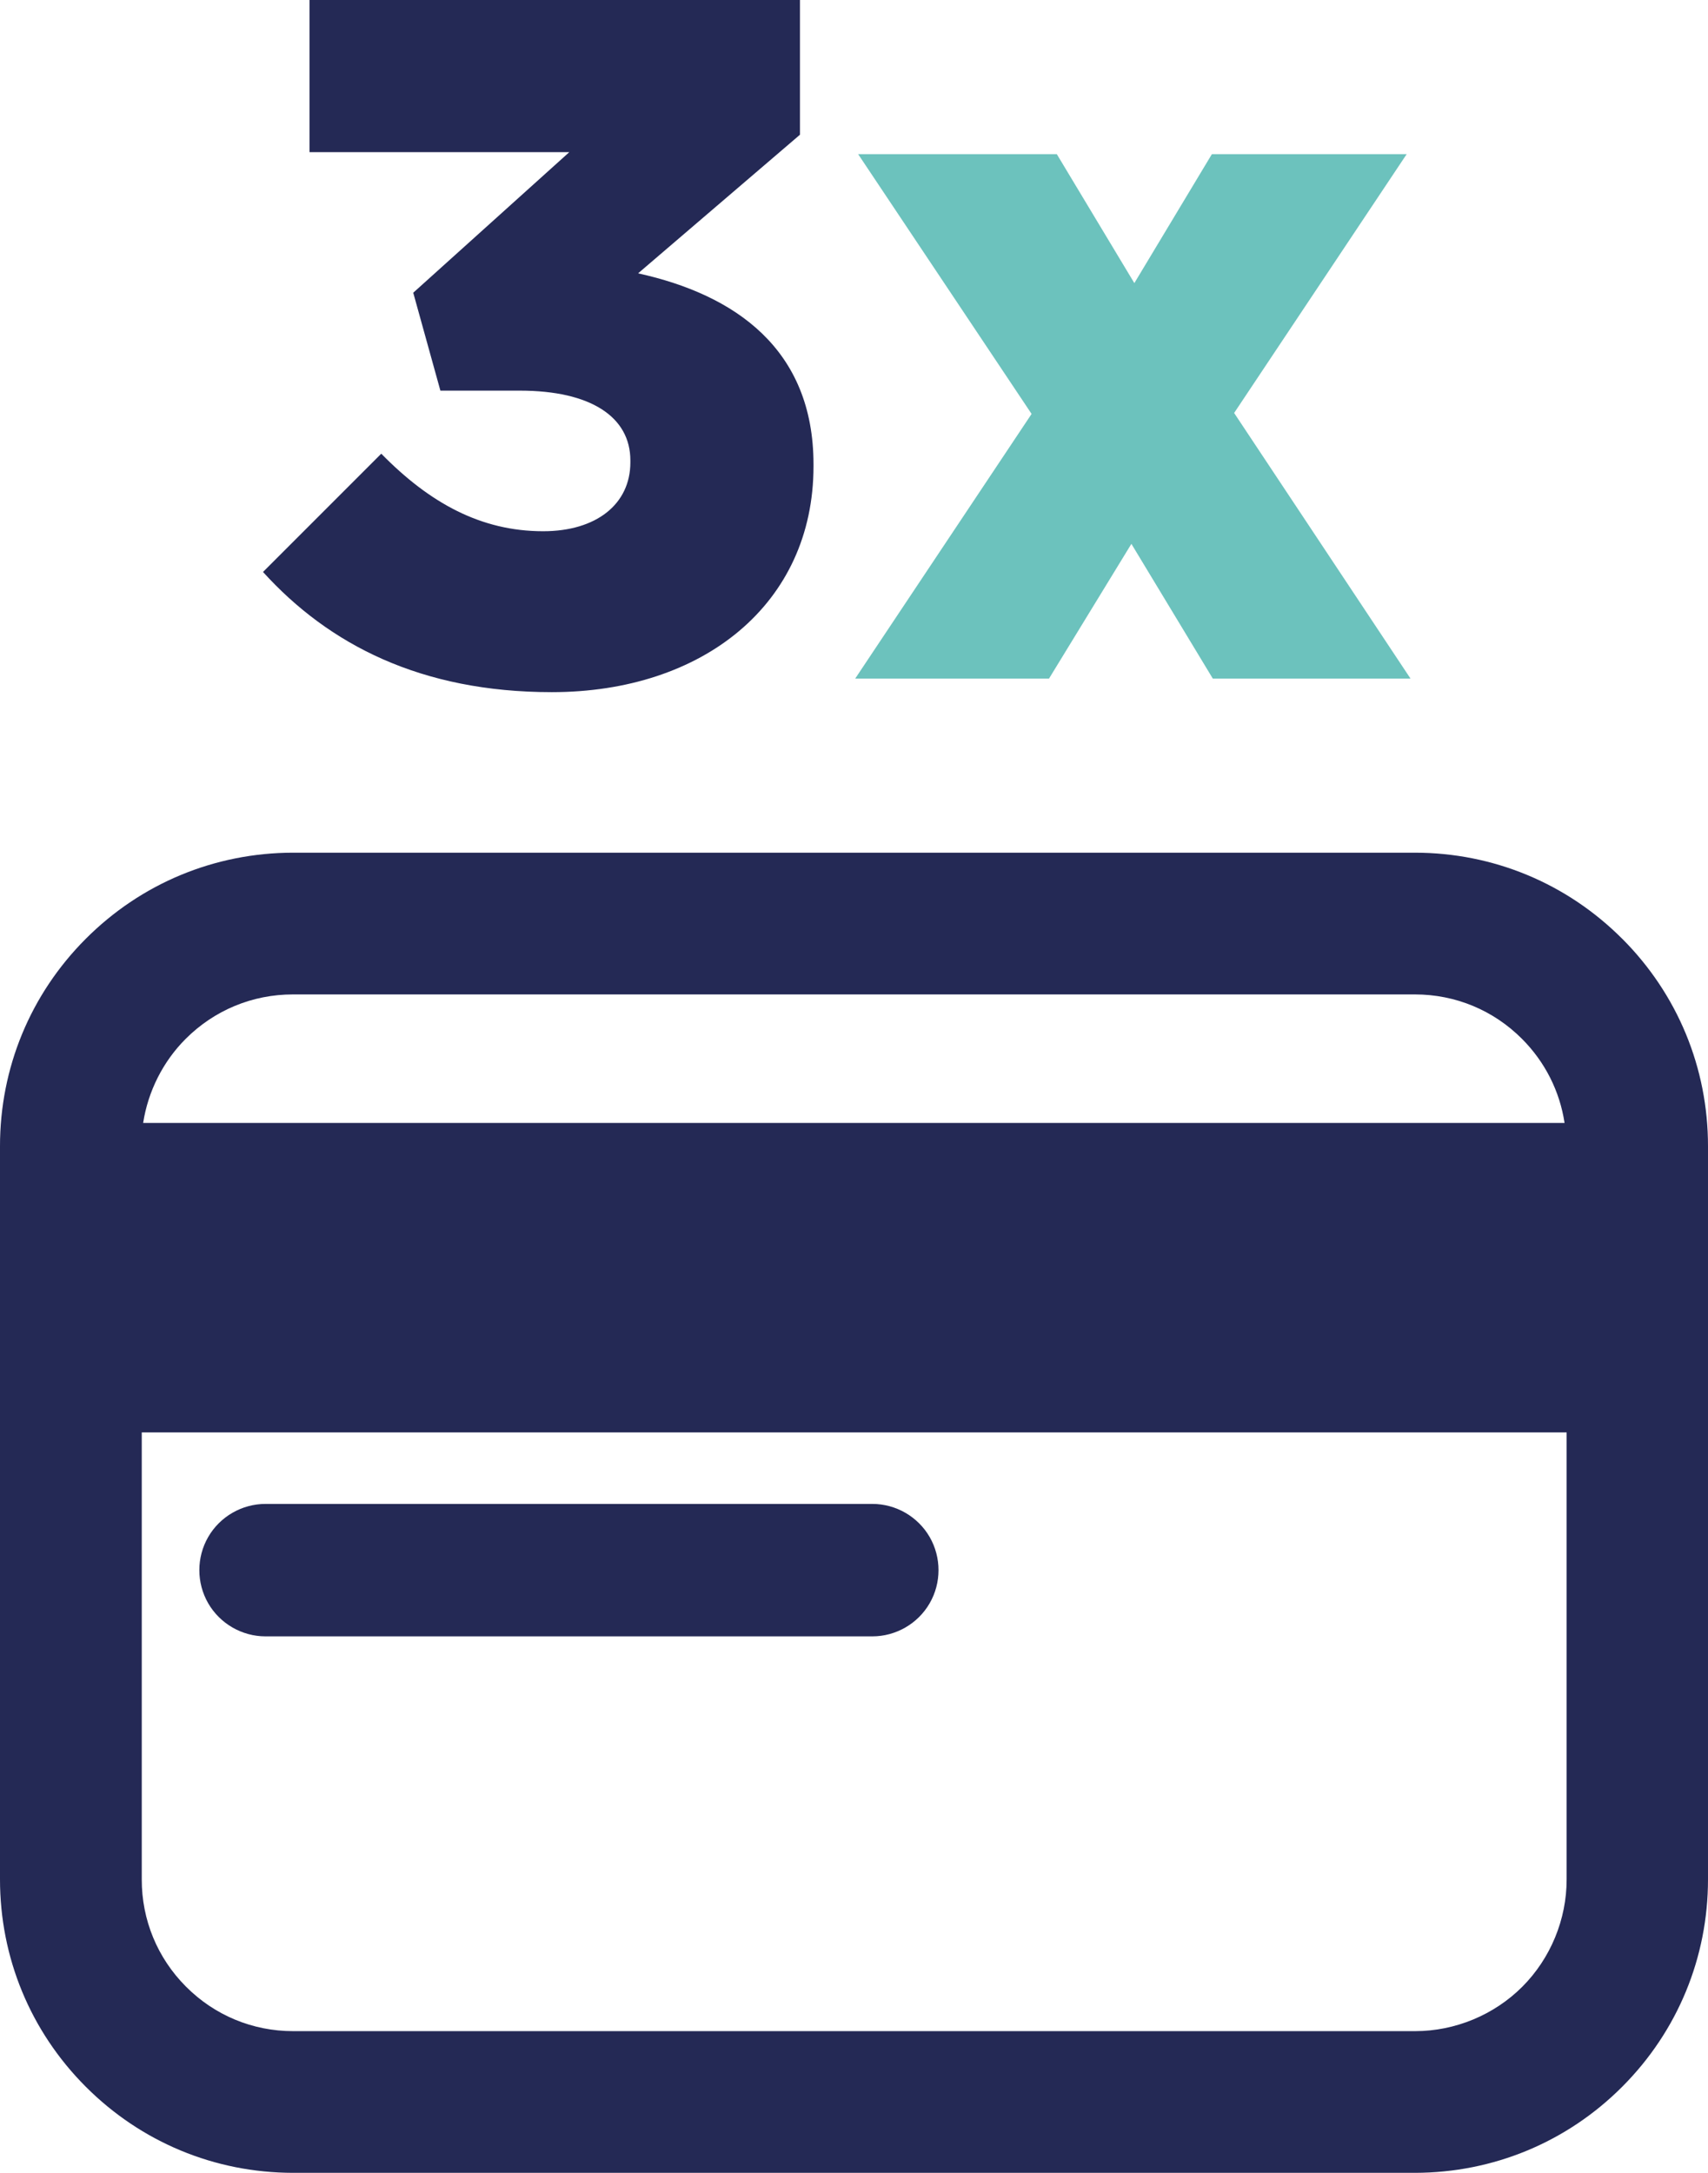 <?xml version="1.0" encoding="UTF-8"?><svg id="Calque_2" xmlns="http://www.w3.org/2000/svg" viewBox="0 0 404.48 514.47"><g id="Calque_1-2"><path d="m62.88,387.44h143.7c5.58,0,10.79-3,13.58-7.84,2.79-4.83,2.79-10.84,0-15.68-2.79-4.83-7.99-7.84-13.58-7.84H62.88c-5.58,0-10.79,3-13.58,7.84-2.79,4.84-2.79,10.84,0,15.68,2.79,4.83,7.99,7.84,13.58,7.84Z" style="fill:#242955;"/><path d="m384.18,222.29c-13.1-13.13-30.53-20.38-49.08-20.4H69.38c-18.55.03-35.98,7.27-49.08,20.4C7.2,235.41-.01,252.86,0,271.4v173.54c-.01,18.55,7.2,36,20.3,49.12,13.1,13.13,30.53,20.38,49.09,20.4h265.71c18.55-.03,35.98-7.27,49.08-20.4,13.1-13.13,20.31-30.58,20.3-49.12v-173.54c.01-18.55-7.2-35.99-20.3-49.12Zm-13.18,116.86v105.82c.02,9.46-3.81,18.73-10.49,25.42-6.68,6.69-15.93,10.52-25.38,10.52H69.4c-9.59,0-18.6-3.75-25.36-10.54-6.77-6.79-10.49-15.81-10.47-25.41v-105.81h337.43Zm-.5-73.27H33.9c1.16-7.48,4.69-14.53,10.07-19.91,6.78-6.78,15.79-10.52,25.38-10.52h265.74c9.59,0,18.6,3.75,25.36,10.54,5.45,5.47,8.92,12.38,10.06,19.88Z" style="fill:#242955;"/><path d="m62.29,135.42l28-28c11.48,11.71,23.64,18.36,38.33,18.36,12.62,0,20.66-6.43,20.66-16.3v-.46c0-10.33-9.41-16.53-26.17-16.53h-18.82l-6.43-23.18,36.95-33.28h-61.51V0h116.14v31.9l-38.33,32.82c22.95,5.05,41.54,17.9,41.54,45.22v.46c0,32.59-26.17,53.48-61.97,53.48-30.99,0-52.79-11.25-68.4-28.46Z" style="fill:#242955;"/><path d="m244.3,98.01l-41.08-61.51h47.05l18.36,30.53,18.36-30.53h46.13l-40.86,61.28,41.77,62.89h-46.82l-19.28-31.9-19.51,31.9h-45.9l41.77-62.66Z" style="fill:#6cc2bd;"/></g></svg>